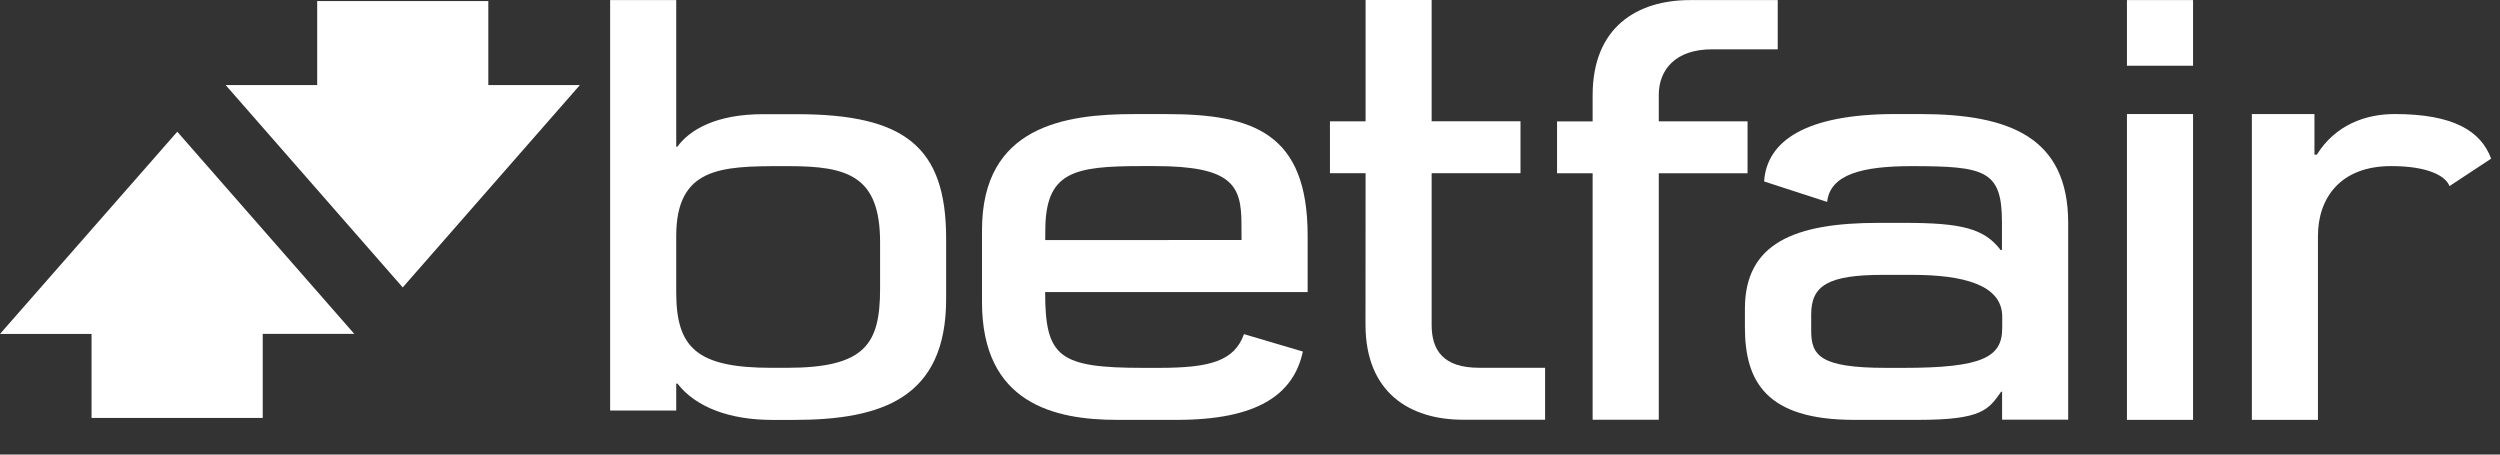 <?xml version="1.0" encoding="utf-8"?>
<svg xmlns="http://www.w3.org/2000/svg" fill="none" height="100%" overflow="visible" preserveAspectRatio="none" style="display: block;" viewBox="0 0 55 10" width="100%">
<rect x="0" y="0" width="55" height="10" fill="#333333" stroke="none"/>
<g id="Union">
<path clip-rule="evenodd" d="M14.877 3.228H14.902C15.172 2.855 15.751 2.512 16.789 2.512H17.527C19.904 2.512 20.815 3.228 20.815 5.246V6.577C20.816 8.757 19.401 9.238 17.467 9.238H16.989C16.065 9.238 15.313 8.966 14.904 8.439H14.877L14.877 9.032H13.423V0.002H14.877V3.228ZM17.198 3.655C15.864 3.655 14.877 3.683 14.877 5.192C14.877 5.192 14.876 6.43 14.877 6.431C14.877 7.65 15.328 8.092 16.973 8.092H17.304C19.038 8.092 19.362 7.571 19.362 6.347V5.33C19.362 3.868 18.649 3.655 17.349 3.655H17.198Z" fill="white" fill-rule="evenodd"/>
<path clip-rule="evenodd" d="M25.662 2.51C27.573 2.51 28.768 2.929 28.768 5.182V6.425H22.997L22.993 6.426C22.994 7.862 23.297 8.093 25.159 8.093H25.495C26.636 8.093 27.154 7.939 27.368 7.351L28.663 7.734C28.457 8.69 27.652 9.237 25.891 9.237H24.582C23.194 9.238 21.605 8.874 21.604 6.649V5.061C21.604 2.77 23.437 2.51 24.95 2.51H25.662ZM25.112 3.654C23.612 3.654 22.997 3.783 22.997 5.075L22.995 5.282L27.314 5.28L27.312 4.919C27.312 4.07 27.094 3.654 25.406 3.654H25.112Z" fill="white" fill-rule="evenodd"/>
<path clip-rule="evenodd" d="M42.239 2.509C44.222 2.509 45.501 3.027 45.5 4.909V9.233H44.046V8.618H44.025C43.747 9.011 43.607 9.237 42.204 9.237H40.791C38.852 9.237 38.39 8.39 38.388 7.204V6.793C38.388 5.356 39.47 4.903 41.327 4.903H41.896C43.155 4.903 43.651 5.026 44.014 5.5H44.043V4.882C44.043 3.745 43.663 3.655 42.055 3.655C40.975 3.655 40.261 3.835 40.197 4.442L38.811 3.992C38.867 3.103 39.723 2.509 41.695 2.509H42.239ZM41.423 6.047C40.21 6.047 39.846 6.286 39.846 6.918V7.271C39.846 7.817 40.031 8.093 41.494 8.093H41.883C43.605 8.093 44.048 7.859 44.048 7.227H44.049V6.967C44.049 6.259 43.174 6.047 42.07 6.047H41.423Z" fill="white" fill-rule="evenodd"/>
<path d="M48.247 9.237H46.793V2.509H48.247V9.237Z" fill="white"/>
<path d="M52.684 2.509C53.97 2.509 54.578 2.878 54.805 3.49L53.889 4.094C53.802 3.868 53.413 3.654 52.605 3.654C51.475 3.654 50.995 4.372 50.995 5.189V9.237H49.541V2.51L50.918 2.509V3.403H50.97C51.379 2.748 52.038 2.509 52.684 2.509Z" fill="white"/>
<path d="M31.496 2.668H33.451V3.811H31.496V7.146C31.496 7.702 31.747 8.091 32.541 8.091H33.992V9.234H32.186C31.02 9.234 30.041 8.641 30.041 7.141L30.043 3.811H29.259V2.669H30.043V0H31.496V2.668Z" fill="white"/>
<path d="M39.11 1.086L37.66 1.085C36.866 1.085 36.493 1.531 36.493 2.087V2.67H38.446V3.812H36.493V9.234H35.038V3.812H34.255V2.671H35.038V2.095C35.038 0.596 36.017 0.002 37.182 0.002L39.11 0.001V1.086Z" fill="white"/>
<path d="M7.794 7.345H5.78V9.195H2.014V7.347H0L3.9 2.898L7.794 7.345Z" fill="white"/>
<path d="M10.743 1.872H12.757L8.86 6.323L4.965 1.872H6.978V0.023H10.743V1.872Z" fill="white"/>
<path d="M48.247 1.446H46.793L46.793 0.002L48.247 0.001V1.446Z" fill="white"/>
</g>
</svg>